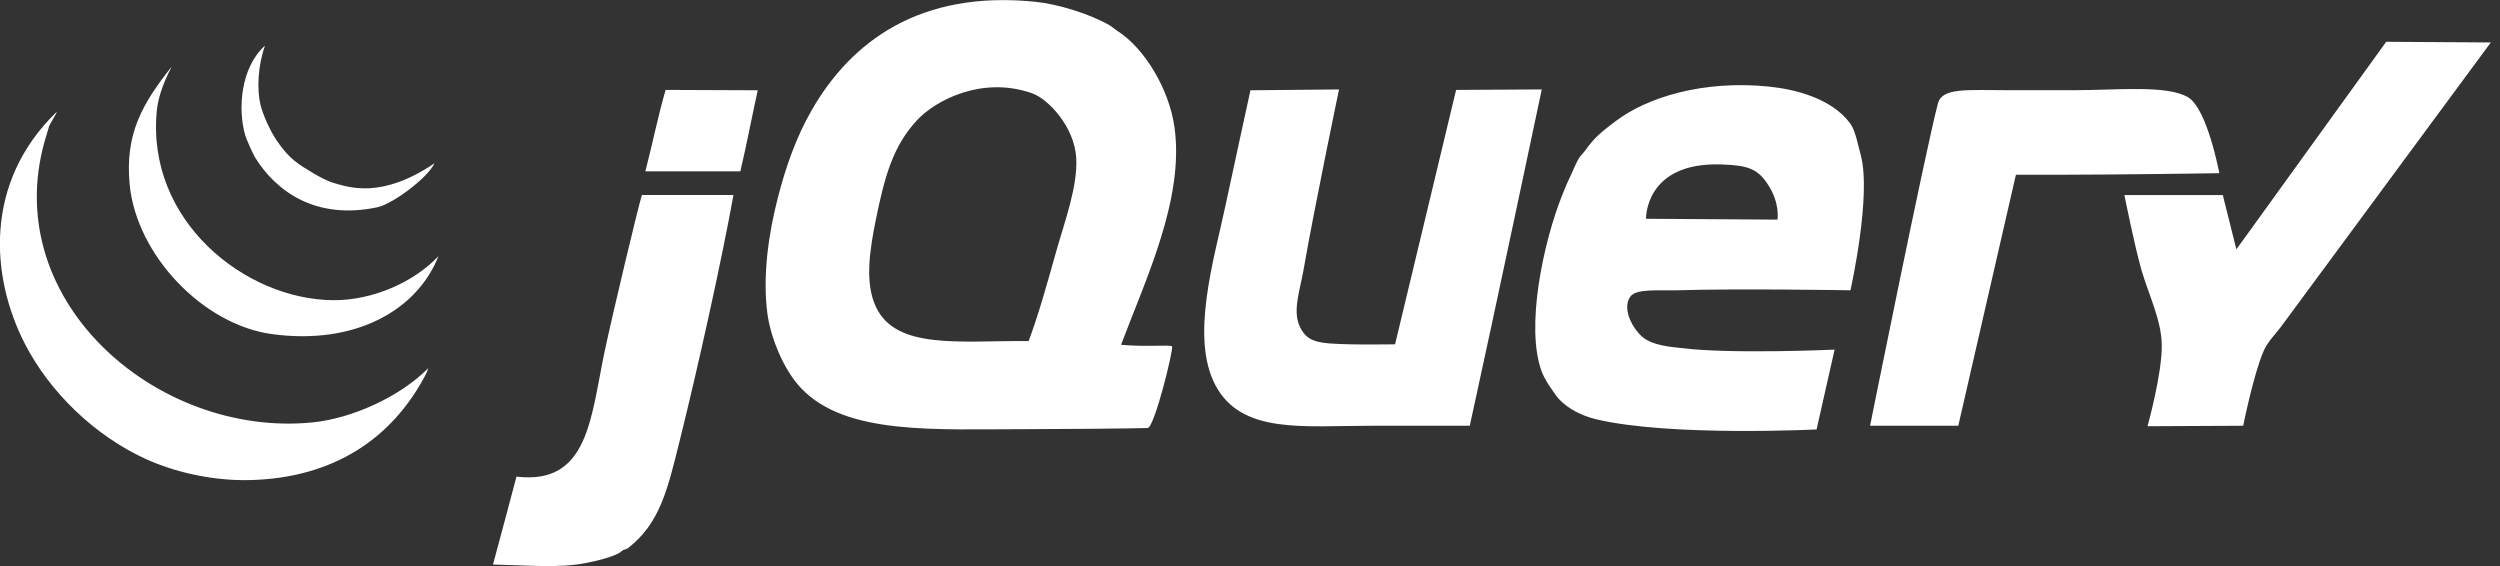<svg width="106" height="24" viewBox="0 0 106 24" fill="none" xmlns="http://www.w3.org/2000/svg">
<rect x="0" y="0" width="106" height="24" fill="#333333" stroke="none"/>
<g clip-path="url(#clip0_3740_2813)">
<path d="M13.271 17.908C14.871 17.744 16.911 16.868 18.163 15.608L18.079 15.824C16.659 18.584 14.147 20.28 10.563 20.356C8.887 20.392 7.291 19.96 6.247 19.492C3.995 18.48 2.103 16.604 1.067 14.6C-0.417 11.728 -0.685 7.732 2.399 4.748C2.447 4.748 2.023 5.396 2.071 5.396L1.987 5.672C-0.233 12.628 6.615 18.588 13.271 17.908ZM10.823 6.688C11.703 8.1 13.379 9.344 15.999 8.788C16.659 8.648 18.159 7.52 18.419 6.924C16.171 8.452 14.779 7.94 14.119 7.748C13.975 7.708 13.639 7.556 13.323 7.368C12.627 6.948 12.283 6.756 11.739 5.968C11.443 5.536 11.143 4.848 11.047 4.452C10.887 3.8 10.931 2.796 11.235 1.936C10.219 2.844 10.063 4.596 10.403 5.756C10.451 5.9 10.695 6.476 10.823 6.688ZM11.543 14.168C15.063 14.64 17.683 13.16 18.591 10.86C17.555 11.96 15.807 12.74 14.131 12.728C10.387 12.704 6.179 9.348 6.651 4.672C6.691 4.268 6.851 3.636 7.283 2.82C6.043 4.384 5.287 5.676 5.499 7.836C5.791 10.808 8.599 13.772 11.543 14.168ZM101.175 1.772L94.823 10.572L94.247 8.272H90.075C90.075 8.272 90.491 10.368 90.795 11.436C91.099 12.492 91.635 13.544 91.659 14.6C91.687 15.808 91.055 18.072 91.055 18.072L95.111 18.052C95.111 18.052 95.547 15.88 95.975 14.888C96.143 14.492 96.475 14.176 96.695 13.88C97.367 12.968 105.611 1.8 105.611 1.8L101.175 1.772ZM92.779 4.128C91.887 3.592 89.767 3.824 87.955 3.824H85.147C83.387 3.824 82.347 3.708 82.167 4.388C81.619 6.484 79.291 18.052 79.291 18.052H83.031L85.475 7.408H87.487C89.815 7.408 94.099 7.344 94.099 7.344C94.099 7.344 93.595 4.624 92.779 4.128ZM78.891 6.556C79.367 8.272 78.459 12.308 78.459 12.308C78.459 12.308 73.719 12.228 71.123 12.308C70.315 12.332 69.351 12.22 69.111 12.596C68.771 13.124 69.235 13.932 69.627 14.276C70.079 14.672 70.955 14.716 71.271 14.756C73.379 15.024 77.787 14.824 77.787 14.824L77.023 18.208C77.023 18.208 70.791 18.52 67.675 17.776C67.059 17.628 66.483 17.332 66.091 16.912C65.983 16.796 65.891 16.64 65.791 16.504C65.711 16.396 65.475 16.04 65.371 15.76C64.659 13.864 65.455 10.228 66.235 8.28C66.327 8.056 66.439 7.768 66.559 7.524C66.707 7.22 66.835 6.88 66.955 6.696C67.035 6.572 67.135 6.492 67.219 6.372C67.315 6.232 67.427 6.096 67.531 5.976C67.819 5.644 68.147 5.408 68.539 5.112C69.839 4.14 72.187 3.384 75.011 3.672C76.075 3.78 77.679 4.16 78.463 5.256C78.671 5.552 78.775 6.132 78.891 6.556ZM74.971 7.84C74.535 7.164 74.131 7.008 72.979 6.972C69.731 6.868 69.791 9.276 69.791 9.276L75.363 9.312C75.367 9.312 75.483 8.628 74.971 7.84ZM61.739 3.812L59.151 14.6C59.151 14.6 57.719 14.612 57.283 14.6C55.903 14.568 55.451 14.524 55.127 13.88C54.787 13.204 55.111 12.348 55.271 11.436C55.711 8.892 56.775 3.792 56.775 3.792L53.019 3.828C53.019 3.828 52.303 7.104 51.963 8.704C51.483 10.968 50.459 14.3 51.531 16.328C52.635 18.416 55.231 18.052 58.147 18.052H62.319C63.347 13.376 65.371 3.792 65.371 3.792L61.739 3.812ZM47.531 14.62C48.647 14.72 49.623 14.604 49.695 14.688C49.767 14.796 48.947 18.14 48.659 18.148C47.775 18.172 44.839 18.196 43.615 18.196C39.619 18.196 35.883 18.456 33.979 16.472C33.203 15.664 32.671 14.28 32.539 13.308C32.323 11.684 32.595 9.892 32.971 8.42C33.311 7.088 33.751 5.832 34.411 4.68C36.091 1.752 39.011 -0.424 43.903 0.076C44.851 0.172 46.215 0.588 47.067 1.084C47.127 1.12 47.331 1.284 47.379 1.312C48.531 2.044 49.579 3.792 49.799 5.4C50.215 8.404 48.627 11.728 47.531 14.62ZM45.631 6.688C45.555 5.388 44.463 4.204 43.763 3.956C41.643 3.208 39.659 4.252 38.871 5.108C37.851 6.212 37.507 7.504 37.143 9.28C36.875 10.6 36.655 11.992 37.143 13.02C38.007 14.84 40.707 14.44 43.615 14.46C44.047 13.304 44.403 12.004 44.767 10.72C45.147 9.368 45.703 7.904 45.631 6.688ZM27.363 7.264H31.391C31.647 6.176 31.887 4.928 32.127 3.828C30.711 3.828 29.515 3.812 28.223 3.812C27.915 4.86 27.675 6.06 27.363 7.264ZM25.639 14.888C25.047 17.68 24.967 20.58 21.899 20.208C21.607 21.288 21.235 22.732 20.903 23.936C22.163 23.964 23.319 24.06 24.343 23.948C24.975 23.88 26.111 23.608 26.355 23.372C26.455 23.276 26.523 23.32 26.643 23.228C27.979 22.184 28.307 20.744 28.799 18.768C29.587 15.612 30.591 11.08 31.099 8.268H27.215C27.023 8.916 25.983 13.272 25.639 14.888Z" fill="white"/>
</g>
<defs>
<clipPath id="clip0_3740_2813">
<rect width="105.608" height="24" fill="white"/>
</clipPath>
</defs>
</svg>
